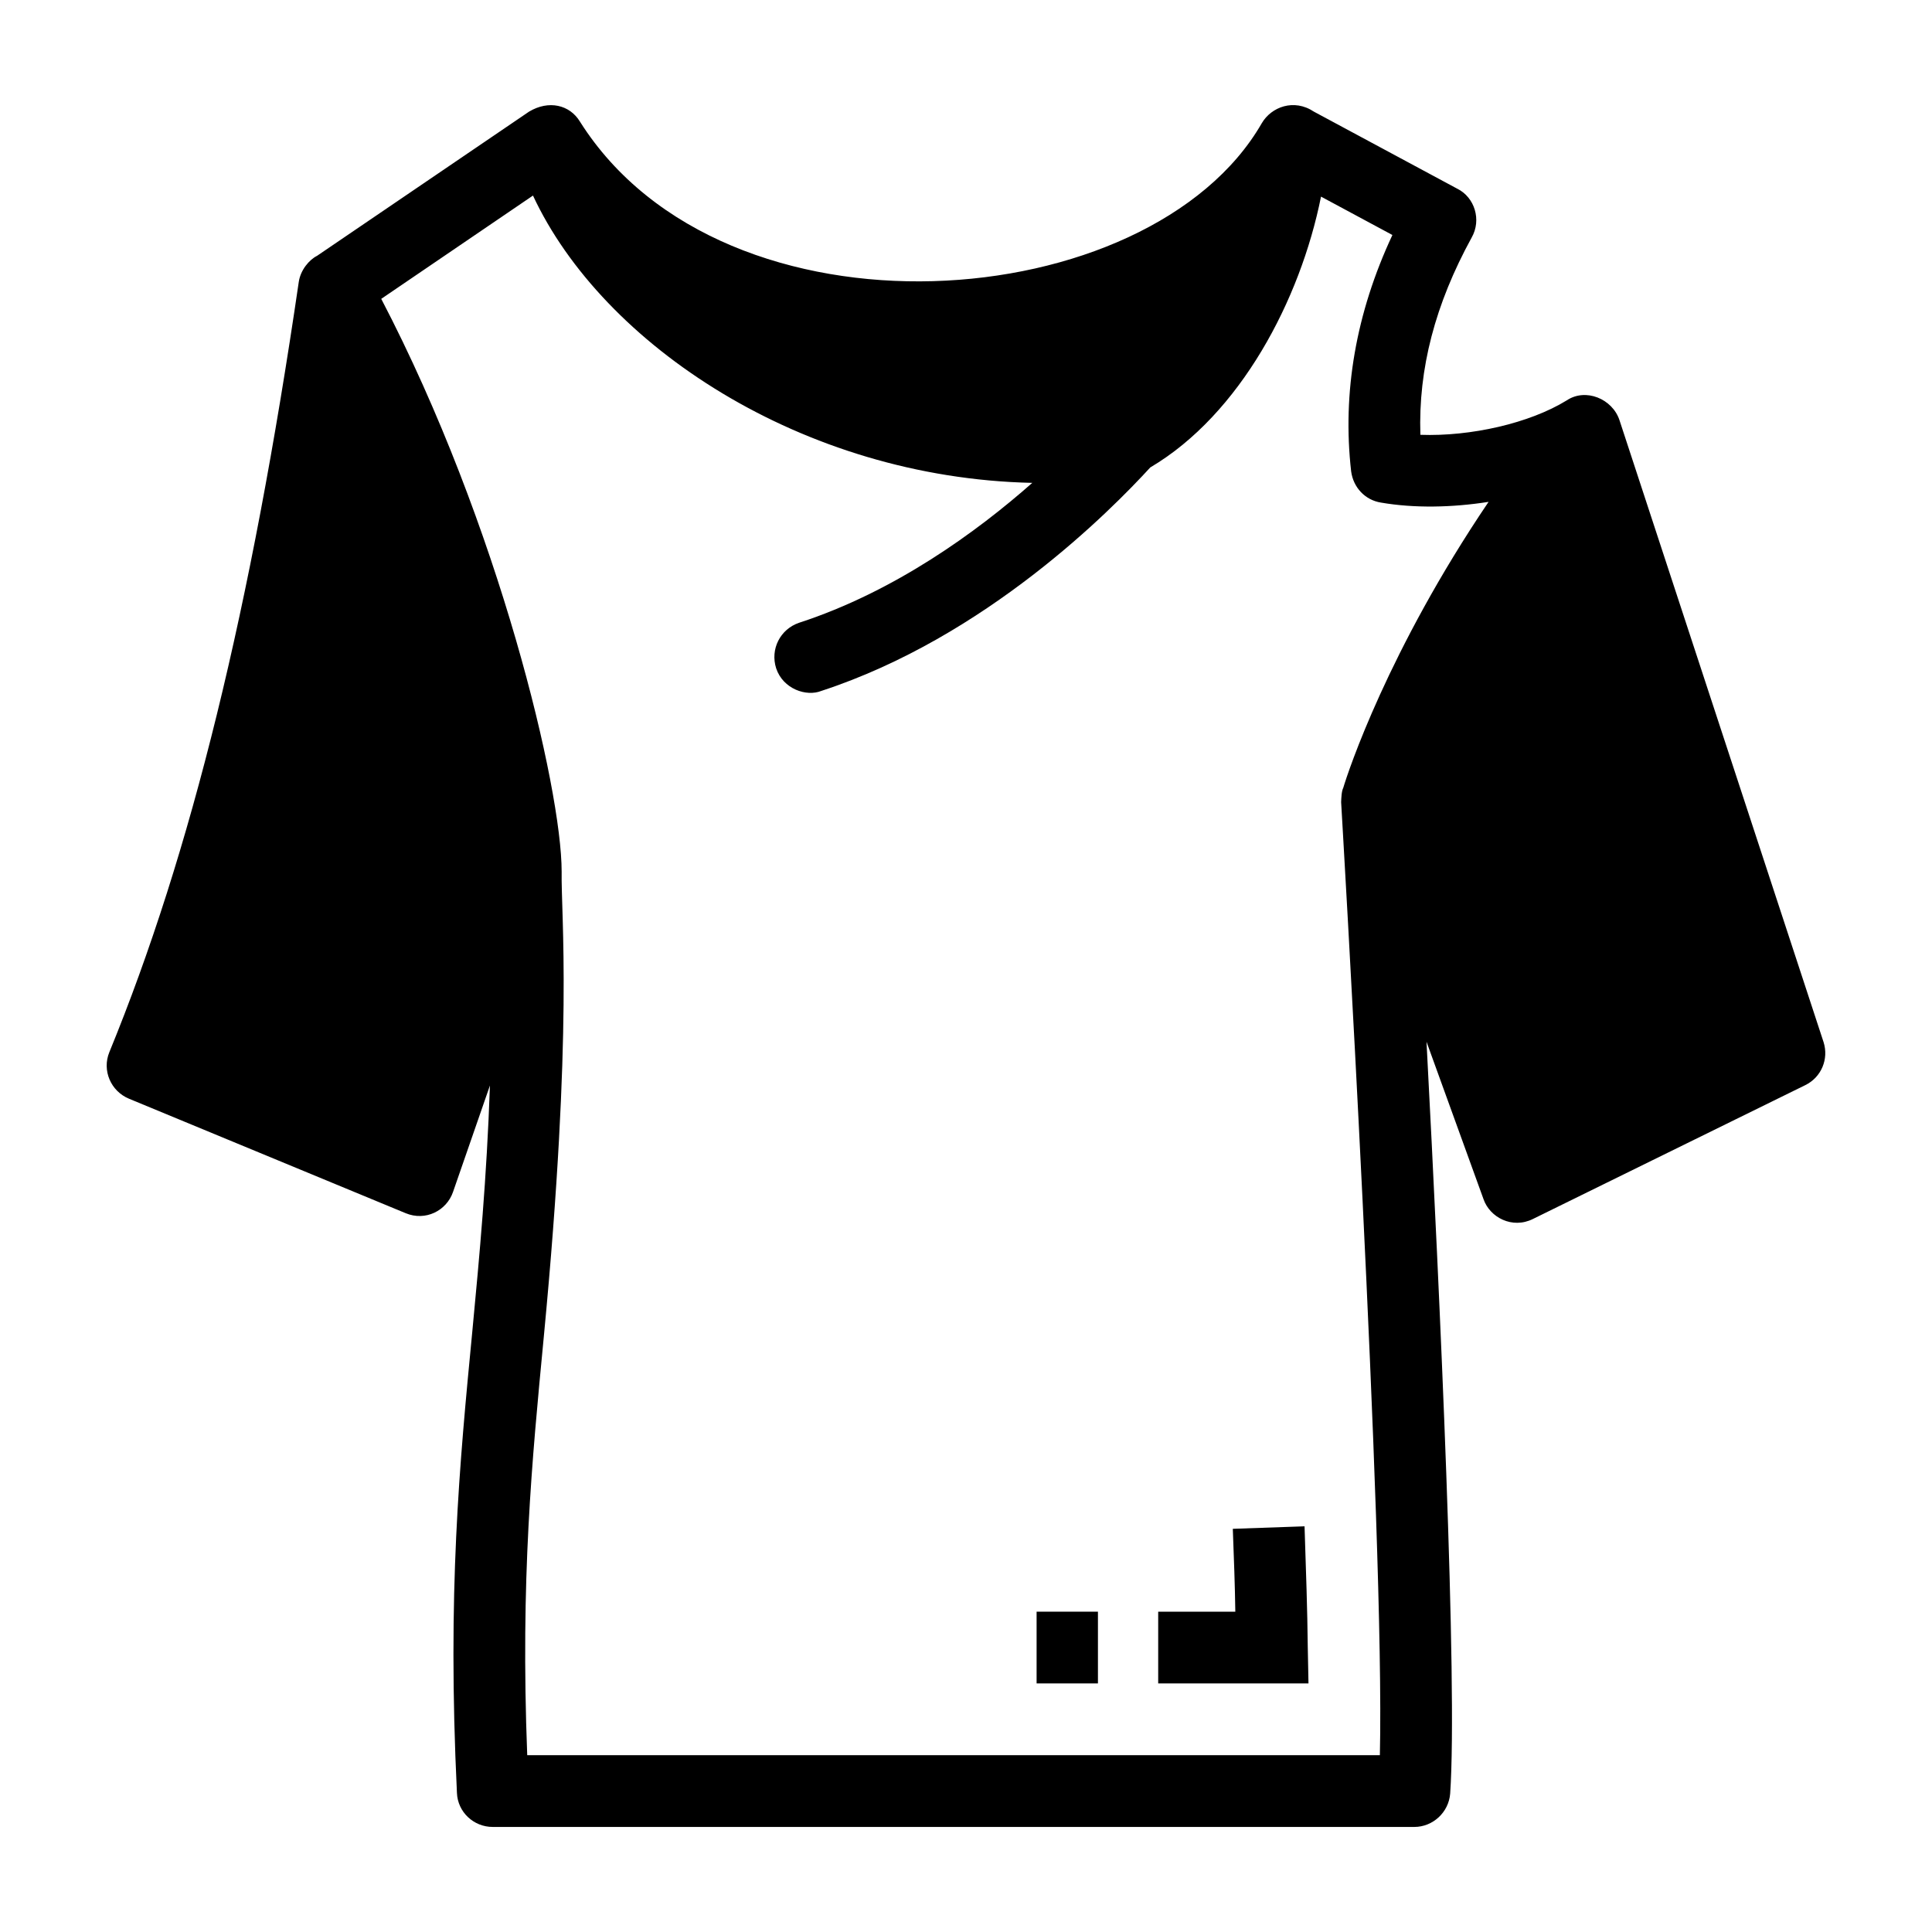 <?xml version="1.0" encoding="UTF-8"?>
<!-- Uploaded to: SVG Repo, www.svgrepo.com, Generator: SVG Repo Mixer Tools -->
<svg fill="#000000" width="800px" height="800px" version="1.1" viewBox="144 144 512 512" xmlns="http://www.w3.org/2000/svg">
 <g>
  <path d="m530.21 194.02-38.023-20.438c-5.273-3.516-11.254-1.254-13.785 3.043-29.688 51.609-142.42 60.211-180.7-0.379-2.719-4.496-8.297-5.785-13.5-2.66l-56.18 38.211c-2.055 1.027-4.387 3.731-4.848 6.938-12.645 86.41-28.516 151.24-50.191 204.09-1.996 4.848 0.379 10.363 5.231 12.359l73.289 30.324c5.262 2.188 10.828-0.648 12.547-5.609l9.789-28.23c-0.855 24.617-2.754 44.961-4.656 65.02-3.422 35.551-6.656 69.109-4.09 122.44 0.191 5.039 4.371 9.031 9.504 9.031h244.21c4.941 0 9.125-3.898 9.504-8.84 1.996-28.992-2.66-130.8-6.273-199.25l15.113 41.73c1.668 4.824 7.617 7.984 13.117 5.231l72.148-35.457c4.277-2.09 6.273-6.938 4.848-11.406l-54.09-164.83c-1.879-5.656-8.957-8.586-13.973-5.231-9.887 6.086-25.477 9.602-38.785 9.125-0.57-17.488 3.898-34.602 13.594-52.281 2.652-4.672 0.801-10.633-3.793-12.93zm8.27 82.988c-26.617 39.352-37.262 71.578-38.496 75.762-0.477 0.953-0.512 2.609-0.57 3.801 0.094 1.902 11.598 194.59 10.266 252.57h-225.96c-1.805-46.77 1.238-77.852 4.371-110.65 7.894-82.617 4.551-111.49 4.754-123.48 0-21.938-16.488-91.758-47.812-151.81l40.211-27.375c18.398 39.496 71.277 74.824 132.32 76.141-14.641 12.93-36.406 28.805-61.789 37.07-5.039 1.711-7.699 7.035-6.086 12.074 1.832 5.496 8.004 7.582 11.98 5.988 43.629-14.258 76.805-47.91 87.168-59.223 23.812-14.074 39.762-44.363 45.246-71.77l18.918 10.172c-9.695 20.723-13.309 41.824-10.934 62.641 0.57 4.277 3.707 7.606 7.891 8.27 8.844 1.523 18.824 1.332 28.52-0.188z"/>
  <path d="m418.71 571.11h16.254v19.012h-16.254z"/>
  <path d="m489.72 548.49-19.012 0.664c0.285 7.699 0.57 15.02 0.664 21.961h-20.438v19.012h39.828l-0.191-9.695c-0.094-9.605-0.473-20.441-0.852-31.941z"/>
 </g>
</svg>
